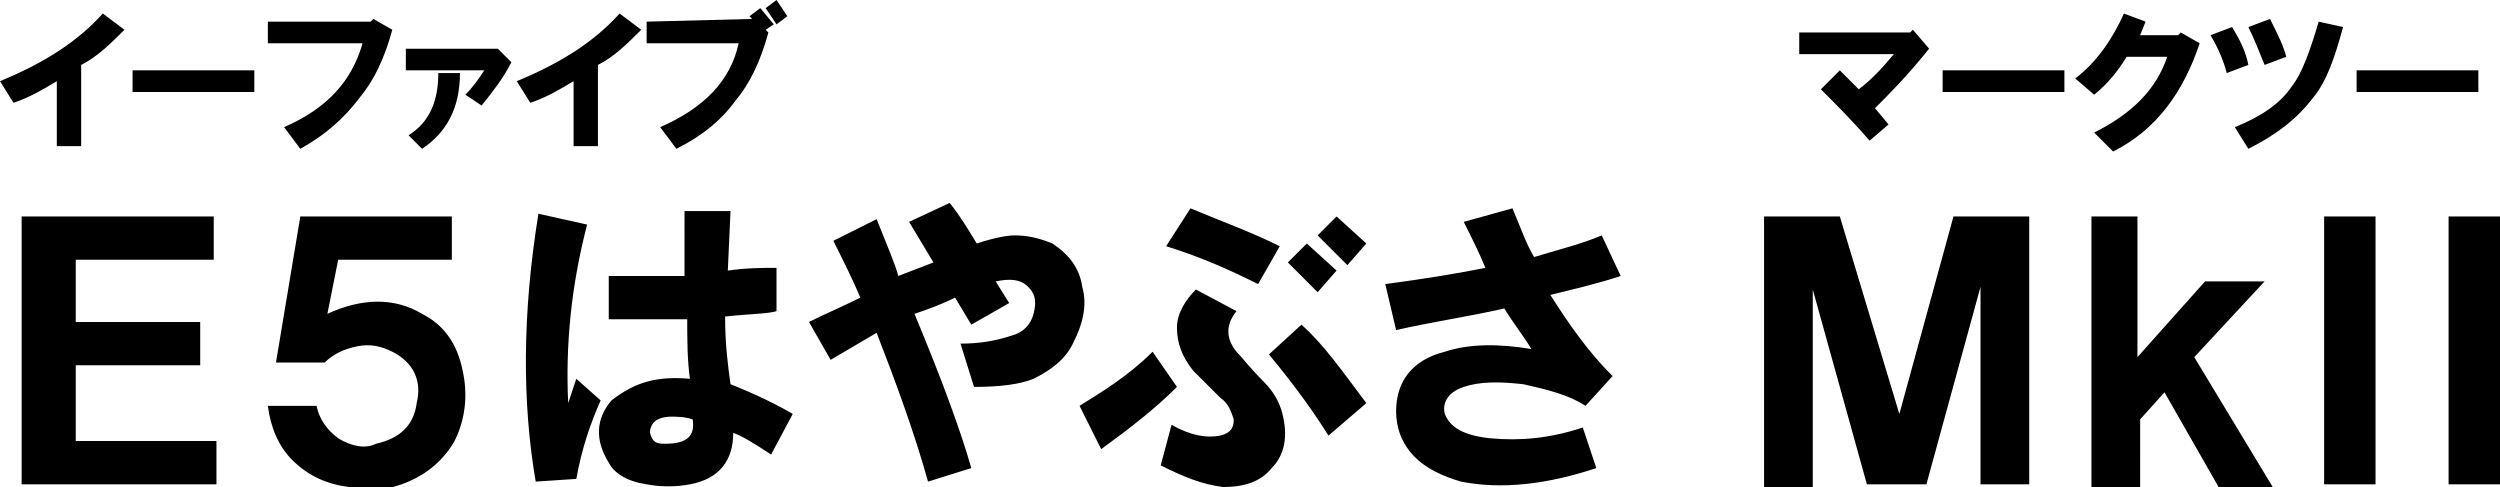 <svg xmlns="http://www.w3.org/2000/svg" viewBox="0 0 92.4 18"><path d="M.8 17.9V8h7.1v1.6H2.8v2.3h4.6v1.6H2.8v2.8H8v1.6H.8zM9.9 15h1.8c.1.5.4.9.8 1.2.5.3 1 .4 1.4.2.9-.2 1.4-.7 1.5-1.5.2-.8-.1-1.5-.9-1.9-.4-.2-.8-.3-1.3-.2-.5.1-.9.3-1.2.6h-1.8l.9-5.4h5.6v1.6h-4.2l-.4 2c1.3-.6 2.5-.6 3.5 0 .8.4 1.3 1.1 1.5 2.1.2.9.1 1.8-.3 2.6-.4.7-1 1.2-1.7 1.5-.7.3-1.4.4-2.2.2-.8-.1-1.5-.4-2.1-1-.5-.5-.8-1.2-.9-2zm10-7.1l1.8.4c-.6 2.3-.8 4.5-.7 6.6l.3-.9.9.8c-.4.9-.7 1.8-.9 2.9l-1.5.1c-.5-2.9-.5-6.2.1-9.9zm5.6 6.1c-.1-.7-.1-1.5-.1-2.2h-2.9v-1.6h2.8V7.8H27l-.1 2.2c.7-.1 1.3-.1 1.8-.1v1.6c-.3.1-1 .1-1.9.2 0 1 .1 1.8.2 2.5 1 .4 1.8.8 2.3 1.1l-.8 1.5c-.6-.4-1.1-.7-1.4-.8 0 1-.5 1.7-1.6 1.9-.5.1-1.1.1-1.6 0-.7-.1-1.2-.4-1.4-.8-.5-.8-.5-1.6.1-2.3.9-.7 1.7-.9 2.9-.8zm.1 1.5c-.3-.1-.6-.1-.8-.1-.3 0-.6.1-.7.3-.1.2-.1.3 0 .5s.3.2.5.2c.8 0 1.1-.3 1-.9zm4.3-3.6c.6-.3 1.3-.6 1.9-.9-.3-.7-.6-1.3-1-2.1l1.6-.8c.4 1 .7 1.7.8 2.1l1.3-.5-.9-1.5 1.5-.7c.4.5.7 1 1 1.5.6-.2 1.1-.3 1.4-.3.5 0 .9.1 1.4.3.6.4 1 .9 1.1 1.6.2.7 0 1.4-.3 2-.3.7-.9 1.1-1.5 1.4-.5.2-1.2.3-2.2.3l-.5-1.6c.7 0 1.3-.1 1.9-.3.4-.1.7-.4.8-.8.1-.4.1-.7-.2-1-.3-.3-.7-.3-1.2-.2l.5.8-1.4.8-.6-1c-.4.2-.9.4-1.5.6 1 2.4 1.7 4.3 2.1 5.7l-1.6.5c-.5-1.8-1.2-3.7-1.9-5.5l-1.7 1-.8-1.4zm10 3.1c.8-.5 1.8-1.1 2.7-2l.9 1.3c-.8.8-1.7 1.5-2.8 2.3l-.8-1.6zm3 2.2l.4-1.5c.7.4 1.3.5 1.8.4.4-.1.5-.3.5-.6-.1-.3-.2-.6-.5-.8l-1-1c-.4-.5-.6-1-.6-1.6 0-.5.3-1 .7-1.4l1.5.8c-.4.5-.4 1 0 1.5.2.2.5.6 1 1.1.4.4.6.8.7 1.2.2.8.1 1.5-.4 2-.4.5-1 .7-1.8.7-.8-.1-1.5-.4-2.3-.8zm.2-8.1l.9-1.4c1.2.5 2.3.9 3.3 1.4l-.8 1.4c-1-.5-2.1-1-3.4-1.4zm3.8 4l1.2-1.1c.8.7 1.5 1.7 2.4 2.9l-1.4 1.2c-.5-.8-1.2-1.8-2.2-3zm.7-3.4l.7-.7 1.1 1-.7.8-1.1-1.1zm1.1-1l.7-.7 1.1 1-.7.8-1.1-1.1zm2.5 1.8c1.5-.2 2.7-.4 3.7-.6-.2-.5-.5-1.1-.8-1.7l1.8-.5c.3.7.5 1.3.8 1.8 1-.3 1.8-.5 2.5-.8l.7 1.5c-.9.3-1.8.5-2.6.7.7 1.1 1.4 2.1 2.3 3l-1 1.1c-.6-.4-1.4-.6-2.3-.8-.9-.1-1.6-.1-2.2.1-.6.2-.8.6-.7 1 .2.5.7.8 1.7.9 1.1.1 2.2 0 3.4-.4l.5 1.5c-1.8.6-3.5.8-5 .5-.7-.2-1.3-.5-1.7-.9-.5-.5-.7-1.1-.7-1.7 0-1.1.6-1.9 1.8-2.2.9-.3 2-.3 3.2-.1-.3-.5-.7-1-1-1.5-1.3.3-2.7.5-4 .8l-.4-1.7zm14-2.5H68l2.2 7.3 2-7.3H75v9.9h-1.8v-7.3l-2 7.3H69l-2-7.2V18h-1.8V8zm12.1 9.9V8H79v5.2l2.5-2.8h2.2l-2.6 2.8L84 18h-2l-2-3.5-.9 1V18h-1.8zm8.6 0V8h1.9v9.9h-1.9zm4.6 0V8h1.9v9.9h-1.9zM0 3C1.7 2.3 2.9 1.5 3.8.5l.8.6c-.5.5-1 1-1.6 1.3v3h-.9V3c-.5.3-1 .6-1.6.8L0 3zm4.9-.4h4.5v.8H4.9v-.8zm5-1.8h3.8l.1-.1.7.4c-.3 1.1-.7 1.9-1.2 2.5-.6.8-1.3 1.4-2.2 1.9l-.6-.8C12.1 4 13 3 13.4 1.6H9.9V.8zM15 2.5v-.7h3.4l.5.5c-.3.6-.7 1.1-1.1 1.6l-.6-.4c.3-.3.5-.6.7-.9H15zm.1 2.5c.8-.5 1.1-1.3 1.1-2.3h.8c0 1.3-.5 2.2-1.4 2.8l-.5-.5zm4-2c1.7-.7 2.9-1.5 3.8-2.5l.8.6c-.5.5-1 1-1.6 1.3v3h-.9V3c-.5.3-1 .6-1.6.8l-.5-.8zM27.8.7l.3.3-.4-.4.4-.3.5.6-.3.2.1.1c-.3 1.1-.7 1.9-1.2 2.5-.5.7-1.2 1.3-2.2 1.8l-.6-.8C26 4 27 3 27.3 1.6h-3.4V.8l3.9-.1zm.5-.4l.4-.3.4.6-.4.3-.4-.6zm38.2.9h4.1l.1-.1.6.7c-.8 1-1.5 1.7-2 2.2l.5.6-.7.6c-.6-.7-1.2-1.3-1.8-1.9l.7-.7.7.7c.4-.3.8-.7 1.3-1.3h-3.5v-.8zm5.3 1.4h4.5v.8h-4.5v-.8zm4.9.3c.8-.6 1.4-1.5 1.8-2.4l.8.3-.2.5h1.4l.1-.1.7.4c-.6 1.8-1.6 3.2-3.2 4l-.7-.7c1.4-.7 2.3-1.6 2.7-2.8h-1.5c-.3.5-.7 1-1.2 1.4l-.7-.6zm5-1.6l.8-.3c.3.5.5.9.6 1.4l-.8.3c-.1-.4-.3-.9-.6-1.4zm.9 3.4c1-.4 1.7-.9 2.1-1.5.4-.5.7-1.4 1-2.4l.9.2c-.3 1.1-.6 2-1.1 2.6-.6.8-1.4 1.4-2.4 1.9l-.5-.8zm.5-3.7l.8-.3c.3.6.5 1 .6 1.4l-.8.3c-.2-.5-.4-1-.6-1.4zm4 1.6h4.5v.8h-4.5v-.8z"/></svg>